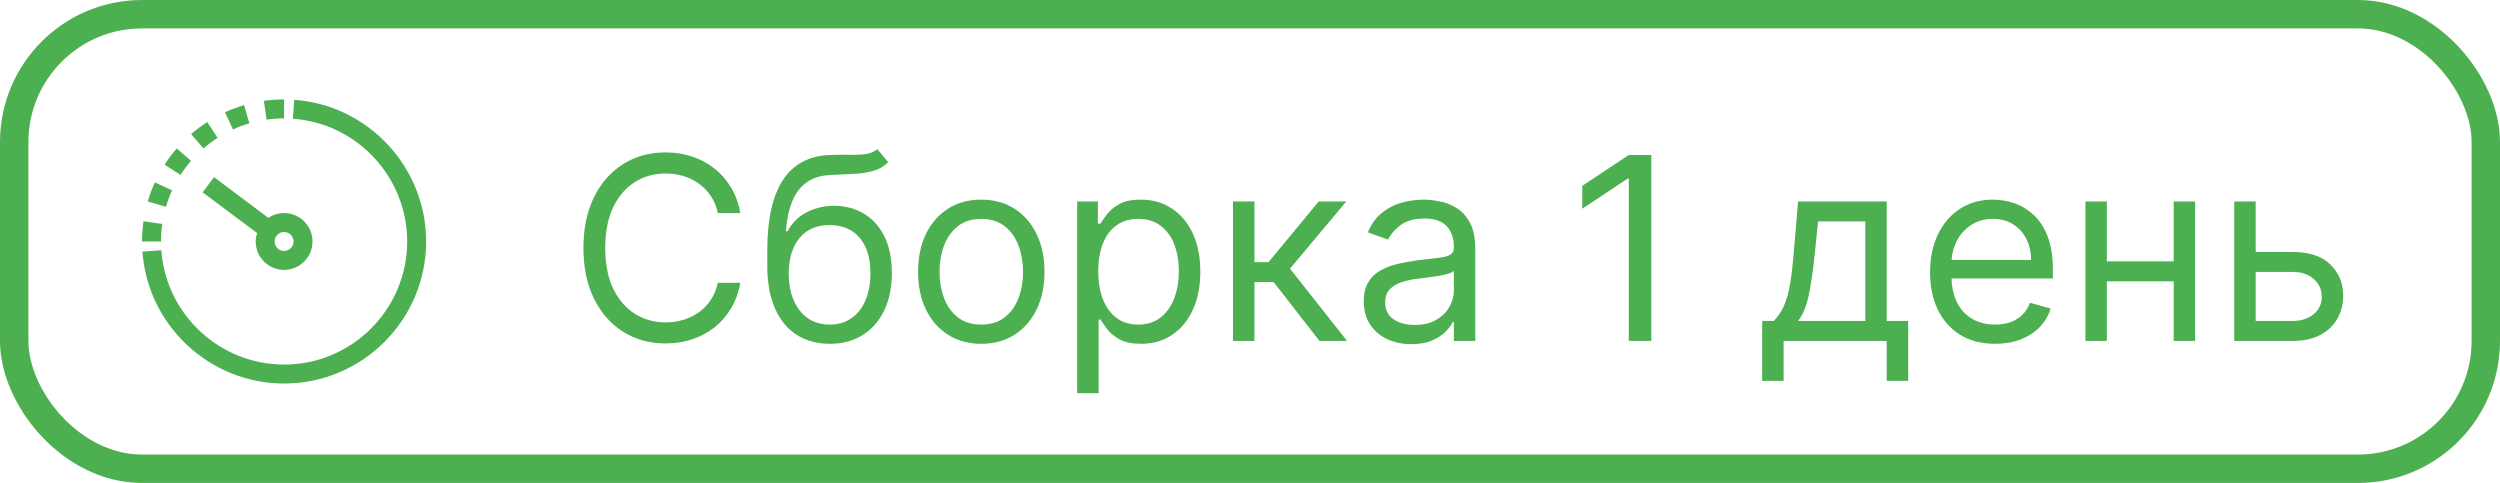 <svg width="88" height="17" viewBox="0 0 88 17" fill="none" xmlns="http://www.w3.org/2000/svg">
<rect x="0.5" y="0.5" width="87" height="16" rx="4.5" stroke="#4CAF50"/>
<g clip-path="url(#clip0_533_1505)">
<path d="M10 3.5C9.762 3.5 9.522 3.517 9.289 3.55L9.383 4.21C9.585 4.181 9.793 4.167 10 4.167V3.5Z" fill="#4CAF50"/>
<path d="M8.592 3.701C8.365 3.768 8.139 3.852 7.922 3.951L8.2 4.557C8.388 4.471 8.582 4.399 8.778 4.341L8.592 3.701Z" fill="#4CAF50"/>
<path d="M6.726 4.72L7.163 5.224C7.318 5.09 7.484 4.965 7.658 4.853L7.296 4.293C7.097 4.422 6.905 4.566 6.726 4.72Z" fill="#4CAF50"/>
<path d="M6.725 5.662L6.222 5.225C6.066 5.405 5.922 5.597 5.793 5.796L6.354 6.157C6.465 5.984 6.59 5.818 6.725 5.662Z" fill="#4CAF50"/>
<path d="M5.201 7.091L5.841 7.279C5.899 7.082 5.971 6.887 6.057 6.699L5.451 6.422C5.352 6.638 5.268 6.864 5.201 7.091Z" fill="#4CAF50"/>
<path d="M5 8.5H5.667C5.667 8.293 5.681 8.086 5.71 7.883L5.05 7.789C5.017 8.023 5 8.262 5 8.5V8.5Z" fill="#4CAF50"/>
<path d="M10.357 3.514L10.31 4.179C12.566 4.338 14.333 6.236 14.333 8.5C14.333 10.889 12.389 12.833 10 12.833C7.736 12.833 5.838 11.066 5.679 8.81L5.014 8.857C5.197 11.46 7.387 13.5 10 13.5C12.757 13.5 15 11.257 15 8.5C15 5.887 12.96 3.697 10.357 3.514Z" fill="#4CAF50"/>
<path d="M7.134 6.77L9.05 8.204C9.021 8.298 9 8.396 9 8.5C9 9.051 9.449 9.5 10 9.5C10.552 9.5 11 9.051 11 8.5C11 7.949 10.552 7.5 10 7.5C9.795 7.5 9.605 7.562 9.446 7.668L7.533 6.236L7.134 6.77ZM10 8.167C10.184 8.167 10.334 8.316 10.334 8.5C10.334 8.684 10.184 8.833 10 8.833C9.816 8.833 9.667 8.684 9.667 8.5C9.667 8.316 9.816 8.167 10 8.167Z" fill="#4CAF50"/>
</g>
<path d="M26.06 7.5H25.267C25.22 7.272 25.138 7.072 25.021 6.899C24.906 6.727 24.765 6.582 24.599 6.464C24.435 6.345 24.253 6.256 24.053 6.196C23.852 6.136 23.643 6.107 23.426 6.107C23.03 6.107 22.671 6.207 22.349 6.407C22.029 6.607 21.775 6.902 21.585 7.292C21.398 7.682 21.304 8.161 21.304 8.727C21.304 9.294 21.398 9.772 21.585 10.162C21.775 10.552 22.029 10.847 22.349 11.048C22.671 11.248 23.03 11.348 23.426 11.348C23.643 11.348 23.852 11.318 24.053 11.258C24.253 11.199 24.435 11.11 24.599 10.993C24.765 10.874 24.906 10.728 25.021 10.555C25.138 10.381 25.22 10.18 25.267 9.955H26.06C26 10.289 25.891 10.588 25.734 10.853C25.576 11.117 25.38 11.342 25.146 11.527C24.911 11.71 24.648 11.85 24.356 11.946C24.066 12.041 23.756 12.089 23.426 12.089C22.868 12.089 22.371 11.953 21.937 11.68C21.502 11.408 21.16 11.02 20.911 10.517C20.662 10.014 20.537 9.418 20.537 8.727C20.537 8.037 20.662 7.44 20.911 6.938C21.16 6.435 21.502 6.047 21.937 5.774C22.371 5.501 22.868 5.365 23.426 5.365C23.756 5.365 24.066 5.413 24.356 5.509C24.648 5.605 24.911 5.745 25.146 5.931C25.38 6.114 25.576 6.338 25.734 6.602C25.891 6.864 26 7.163 26.06 7.5ZM30.882 5.25L31.265 5.71C31.116 5.855 30.943 5.956 30.747 6.014C30.551 6.071 30.33 6.107 30.083 6.119C29.835 6.132 29.561 6.145 29.258 6.158C28.917 6.17 28.635 6.254 28.411 6.407C28.187 6.56 28.015 6.782 27.893 7.072C27.772 7.362 27.694 7.717 27.66 8.139H27.724C27.89 7.832 28.12 7.607 28.414 7.462C28.708 7.317 29.024 7.244 29.36 7.244C29.744 7.244 30.089 7.334 30.396 7.513C30.703 7.692 30.946 7.957 31.125 8.309C31.303 8.66 31.393 9.094 31.393 9.609C31.393 10.123 31.301 10.566 31.118 10.939C30.937 11.312 30.682 11.599 30.354 11.802C30.028 12.002 29.646 12.102 29.207 12.102C28.768 12.102 28.383 11.999 28.053 11.792C27.723 11.584 27.466 11.274 27.283 10.865C27.1 10.454 27.008 9.946 27.008 9.341V8.817C27.008 7.724 27.193 6.895 27.564 6.33C27.937 5.766 28.497 5.474 29.245 5.455C29.509 5.446 29.745 5.444 29.952 5.448C30.158 5.452 30.338 5.443 30.492 5.419C30.645 5.396 30.775 5.339 30.882 5.25ZM29.207 11.425C29.503 11.425 29.758 11.35 29.971 11.201C30.186 11.052 30.351 10.842 30.466 10.571C30.581 10.299 30.639 9.978 30.639 9.609C30.639 9.251 30.58 8.947 30.463 8.695C30.348 8.444 30.183 8.252 29.968 8.12C29.752 7.988 29.495 7.922 29.194 7.922C28.975 7.922 28.778 7.959 28.603 8.034C28.428 8.108 28.279 8.218 28.155 8.363C28.032 8.508 27.936 8.685 27.868 8.893C27.802 9.102 27.767 9.341 27.762 9.609C27.762 10.159 27.891 10.599 28.149 10.929C28.407 11.26 28.759 11.425 29.207 11.425ZM34.541 12.102C34.098 12.102 33.709 11.997 33.375 11.786C33.042 11.575 32.782 11.28 32.595 10.901C32.409 10.521 32.317 10.078 32.317 9.571C32.317 9.06 32.409 8.613 32.595 8.232C32.782 7.851 33.042 7.554 33.375 7.343C33.709 7.132 34.098 7.027 34.541 7.027C34.984 7.027 35.372 7.132 35.705 7.343C36.039 7.554 36.299 7.851 36.484 8.232C36.672 8.613 36.766 9.06 36.766 9.571C36.766 10.078 36.672 10.521 36.484 10.901C36.299 11.28 36.039 11.575 35.705 11.786C35.372 11.997 34.984 12.102 34.541 12.102ZM34.541 11.425C34.878 11.425 35.155 11.338 35.372 11.166C35.589 10.993 35.75 10.766 35.855 10.485C35.959 10.204 36.011 9.899 36.011 9.571C36.011 9.243 35.959 8.937 35.855 8.654C35.75 8.37 35.589 8.141 35.372 7.967C35.155 7.792 34.878 7.705 34.541 7.705C34.205 7.705 33.928 7.792 33.71 7.967C33.493 8.141 33.332 8.37 33.227 8.654C33.123 8.937 33.071 9.243 33.071 9.571C33.071 9.899 33.123 10.204 33.227 10.485C33.332 10.766 33.493 10.993 33.71 11.166C33.928 11.338 34.205 11.425 34.541 11.425ZM37.917 13.841V7.091H38.646V7.871H38.735C38.791 7.786 38.867 7.677 38.965 7.545C39.065 7.411 39.208 7.291 39.394 7.187C39.581 7.08 39.834 7.027 40.154 7.027C40.568 7.027 40.932 7.13 41.247 7.337C41.562 7.544 41.809 7.837 41.985 8.216C42.162 8.595 42.251 9.043 42.251 9.558C42.251 10.078 42.162 10.529 41.985 10.91C41.809 11.289 41.564 11.584 41.25 11.792C40.937 11.999 40.576 12.102 40.167 12.102C39.852 12.102 39.599 12.05 39.409 11.946C39.22 11.839 39.074 11.719 38.972 11.585C38.869 11.448 38.791 11.335 38.735 11.246H38.671V13.841H37.917ZM38.658 9.545C38.658 9.916 38.713 10.243 38.821 10.527C38.93 10.808 39.089 11.028 39.298 11.188C39.506 11.346 39.762 11.425 40.065 11.425C40.38 11.425 40.643 11.342 40.854 11.175C41.067 11.007 41.227 10.781 41.334 10.498C41.442 10.212 41.496 9.895 41.496 9.545C41.496 9.2 41.443 8.889 41.337 8.612C41.232 8.333 41.074 8.113 40.86 7.951C40.65 7.787 40.384 7.705 40.065 7.705C39.758 7.705 39.5 7.782 39.291 7.938C39.082 8.091 38.925 8.306 38.818 8.583C38.712 8.858 38.658 9.179 38.658 9.545ZM43.401 12V7.091H44.156V9.226H44.654L46.418 7.091H47.39L45.408 9.456L47.416 12H46.444L44.833 9.929H44.156V12H43.401ZM49.68 12.115C49.369 12.115 49.087 12.056 48.833 11.939C48.579 11.82 48.378 11.648 48.229 11.425C48.08 11.199 48.005 10.926 48.005 10.607C48.005 10.325 48.06 10.097 48.171 9.923C48.282 9.746 48.43 9.607 48.616 9.507C48.801 9.407 49.005 9.332 49.229 9.283C49.455 9.232 49.682 9.192 49.91 9.162C50.208 9.124 50.45 9.095 50.636 9.076C50.823 9.054 50.959 9.019 51.045 8.97C51.132 8.921 51.176 8.836 51.176 8.714V8.689C51.176 8.374 51.089 8.129 50.917 7.954C50.746 7.779 50.487 7.692 50.14 7.692C49.78 7.692 49.498 7.771 49.293 7.928C49.089 8.086 48.945 8.254 48.862 8.433L48.146 8.178C48.274 7.879 48.444 7.647 48.657 7.481C48.872 7.312 49.107 7.195 49.36 7.129C49.616 7.061 49.867 7.027 50.114 7.027C50.272 7.027 50.453 7.046 50.658 7.085C50.864 7.121 51.064 7.196 51.255 7.311C51.449 7.426 51.61 7.6 51.738 7.832C51.866 8.065 51.93 8.376 51.93 8.766V12H51.176V11.335H51.137C51.086 11.442 51.001 11.556 50.882 11.677C50.762 11.799 50.603 11.902 50.405 11.987C50.207 12.072 49.965 12.115 49.68 12.115ZM49.795 11.438C50.093 11.438 50.345 11.379 50.549 11.262C50.756 11.145 50.911 10.993 51.016 10.808C51.122 10.623 51.176 10.428 51.176 10.223V9.533C51.144 9.571 51.073 9.606 50.965 9.638C50.858 9.668 50.735 9.695 50.594 9.718C50.455 9.739 50.32 9.759 50.188 9.776C50.058 9.79 49.953 9.803 49.872 9.814C49.676 9.839 49.492 9.881 49.322 9.939C49.154 9.994 49.017 10.078 48.913 10.191C48.81 10.302 48.759 10.453 48.759 10.645C48.759 10.907 48.856 11.105 49.05 11.239C49.246 11.371 49.495 11.438 49.795 11.438ZM58.126 5.455V12H57.334V6.286H57.295L55.697 7.347V6.541L57.334 5.455H58.126ZM62.029 13.406V11.297H62.438C62.538 11.193 62.624 11.079 62.697 10.958C62.769 10.837 62.832 10.693 62.885 10.527C62.94 10.358 62.987 10.154 63.026 9.913C63.064 9.67 63.098 9.377 63.128 9.034L63.294 7.091H66.413V11.297H67.168V13.406H66.413V12H62.783V13.406H62.029ZM63.294 11.297H65.659V7.794H63.997L63.869 9.034C63.816 9.548 63.75 9.996 63.671 10.38C63.592 10.763 63.467 11.069 63.294 11.297ZM70.227 12.102C69.754 12.102 69.346 11.998 69.003 11.789C68.662 11.578 68.399 11.284 68.214 10.907C68.03 10.528 67.939 10.087 67.939 9.584C67.939 9.081 68.03 8.638 68.214 8.254C68.399 7.869 68.657 7.568 68.987 7.353C69.319 7.136 69.707 7.027 70.15 7.027C70.406 7.027 70.659 7.07 70.908 7.155C71.157 7.24 71.384 7.379 71.589 7.57C71.793 7.76 71.956 8.011 72.078 8.325C72.199 8.638 72.26 9.023 72.26 9.482V9.801H68.476V9.149H71.493C71.493 8.872 71.437 8.625 71.326 8.408C71.218 8.19 71.062 8.019 70.86 7.893C70.66 7.767 70.423 7.705 70.15 7.705C69.85 7.705 69.59 7.779 69.371 7.928C69.153 8.075 68.986 8.267 68.869 8.504C68.752 8.74 68.693 8.994 68.693 9.264V9.699C68.693 10.07 68.757 10.384 68.885 10.642C69.015 10.897 69.195 11.092 69.425 11.227C69.655 11.359 69.922 11.425 70.227 11.425C70.425 11.425 70.604 11.397 70.764 11.342C70.926 11.284 71.066 11.199 71.183 11.086C71.3 10.971 71.39 10.828 71.454 10.658L72.183 10.862C72.106 11.109 71.978 11.327 71.796 11.514C71.615 11.7 71.391 11.845 71.125 11.949C70.859 12.051 70.559 12.102 70.227 12.102ZM76.693 9.2V9.903H73.982V9.2H76.693ZM74.161 7.091V12H73.407V7.091H74.161ZM77.268 7.091V12H76.514V7.091H77.268ZM79.297 8.868H80.704C81.279 8.868 81.719 9.014 82.024 9.306C82.328 9.598 82.481 9.967 82.481 10.415C82.481 10.709 82.412 10.976 82.276 11.217C82.14 11.456 81.939 11.646 81.675 11.789C81.411 11.93 81.087 12 80.704 12H78.645V7.091H79.4V11.297H80.704C81.002 11.297 81.247 11.218 81.439 11.06C81.63 10.903 81.726 10.7 81.726 10.453C81.726 10.193 81.63 9.981 81.439 9.817C81.247 9.653 81.002 9.571 80.704 9.571H79.297V8.868Z" fill="#4CAF50"/>
<defs>
<clipPath id="clip0_533_1505">
<rect width="10" height="10" fill="white" transform="translate(5 3.5)"/>
</clipPath>
</defs>
</svg>
